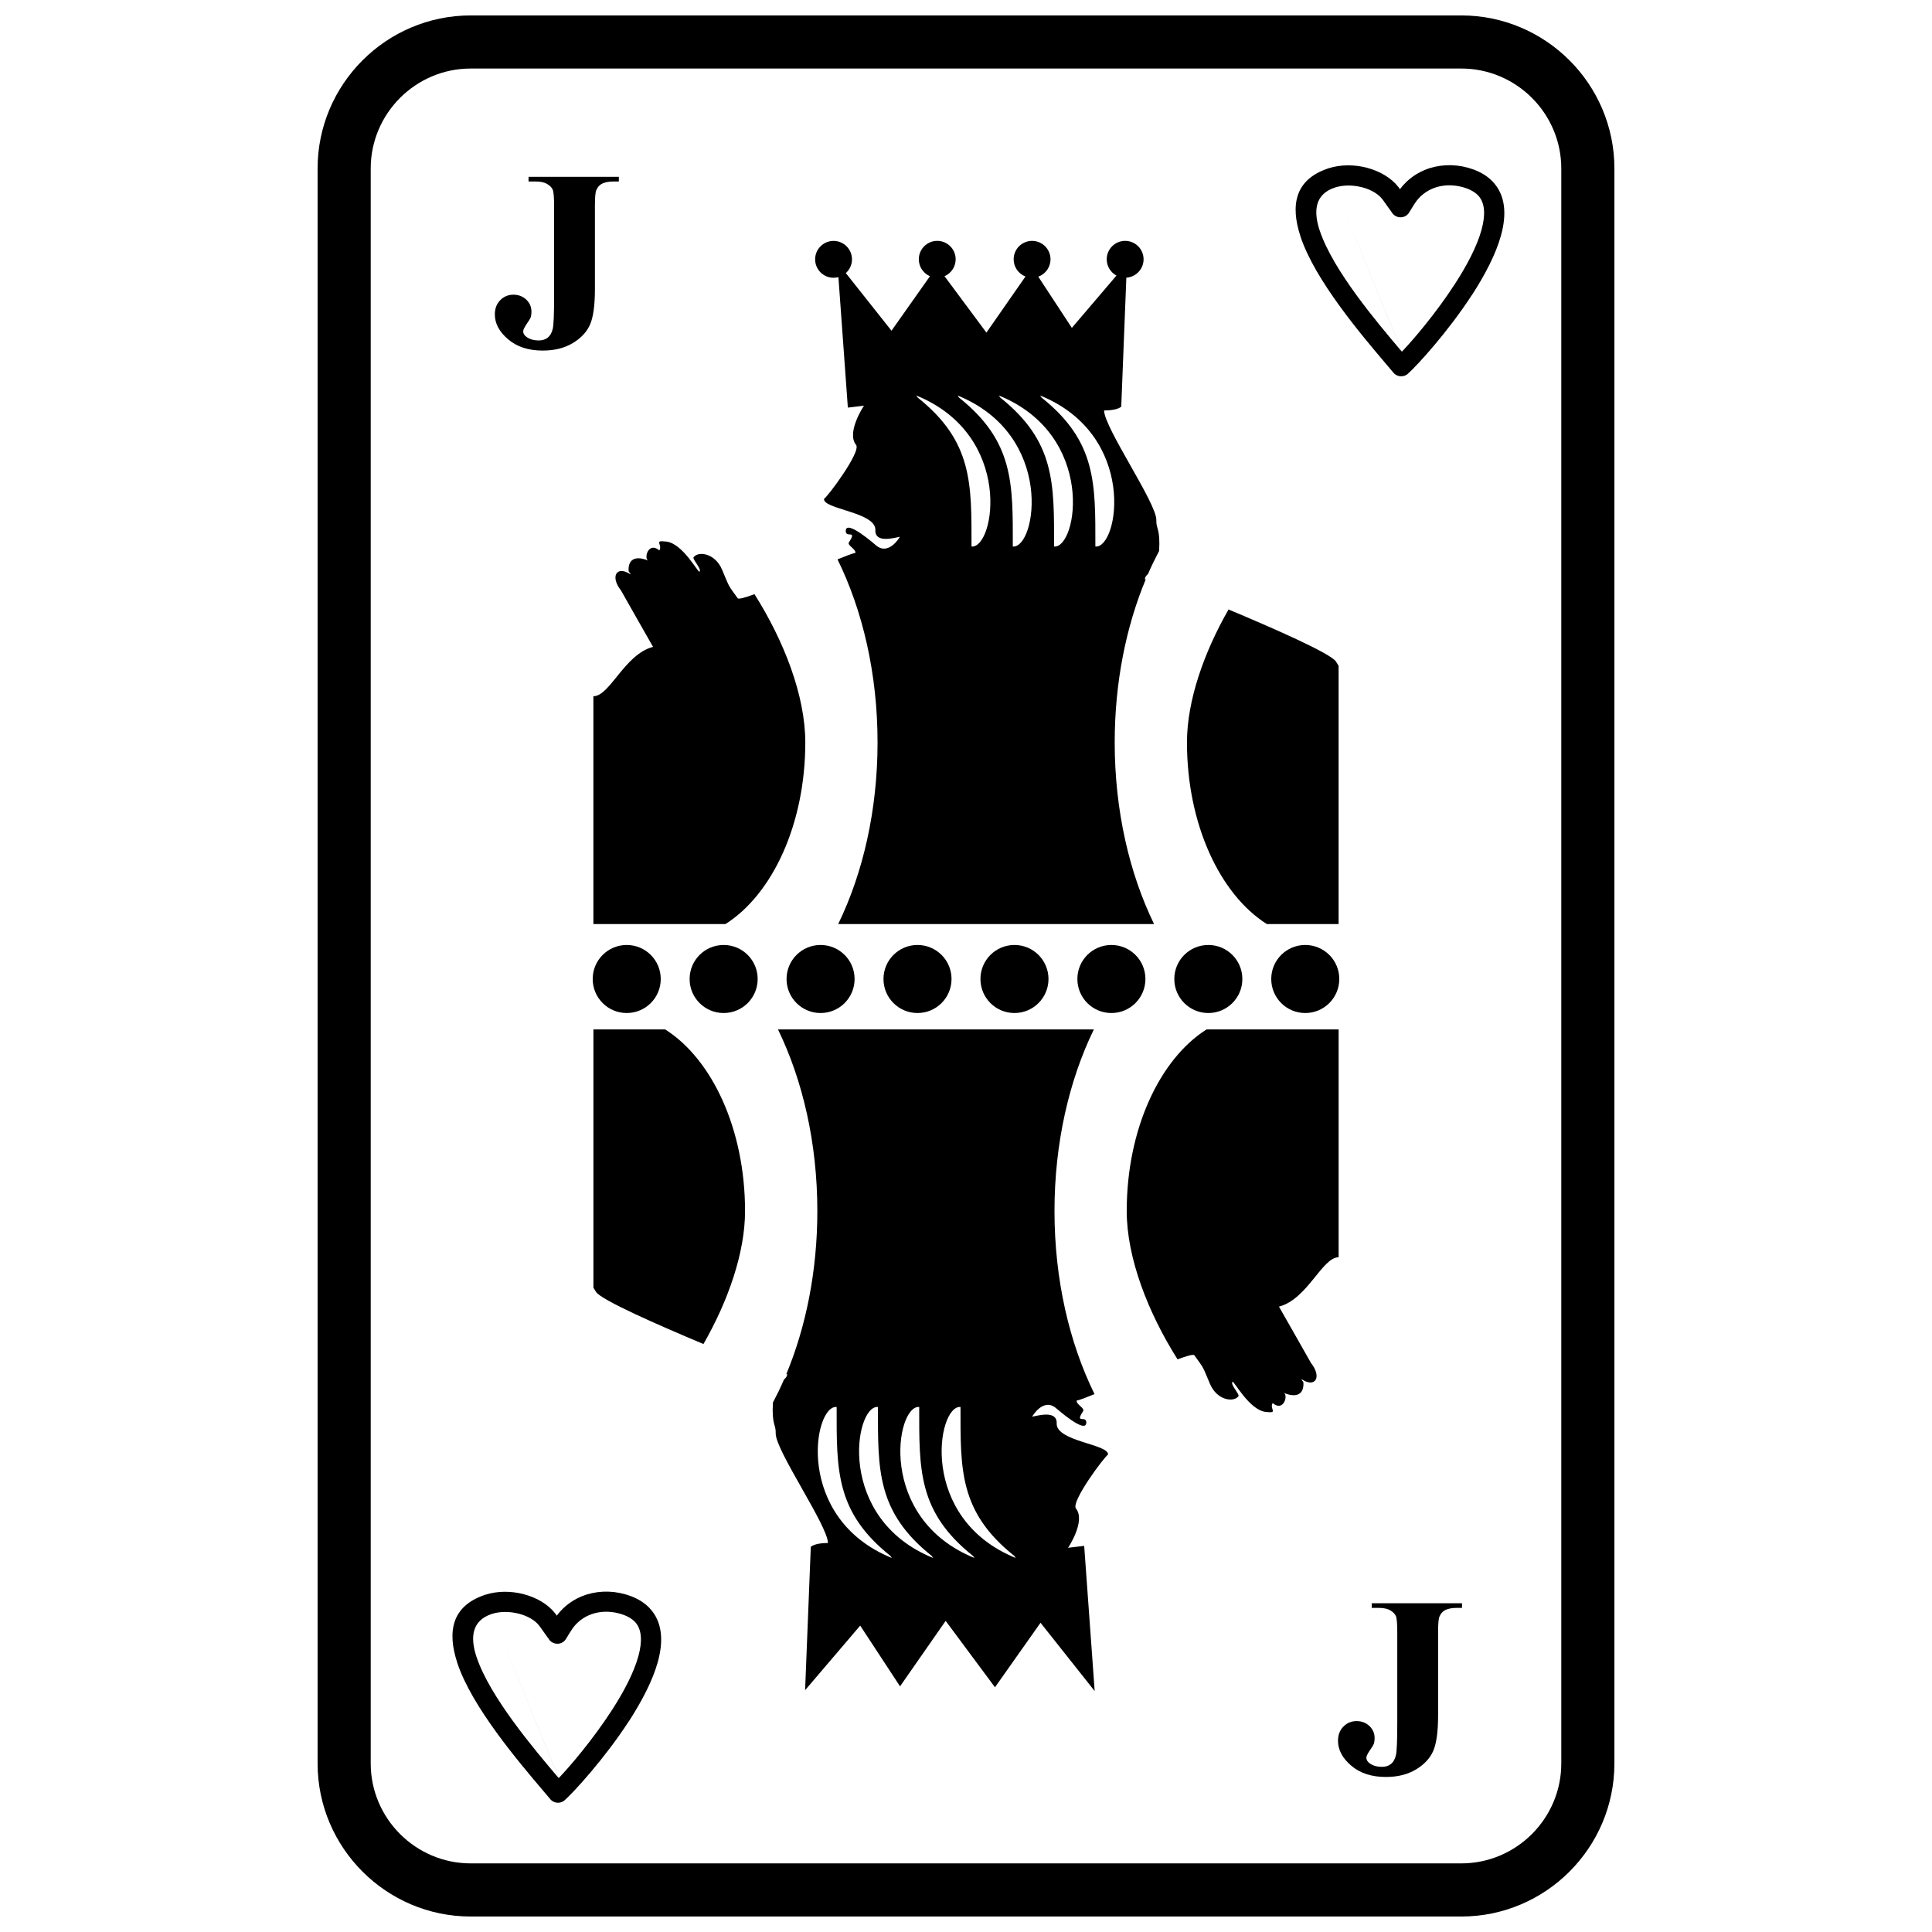 <?xml version="1.0" encoding="UTF-8"?>
<!-- Uploaded to: ICON Repo, www.iconrepo.com, Generator: ICON Repo Mixer Tools -->
<svg width="800px" height="800px" version="1.1" viewBox="144 144 512 512" xmlns="http://www.w3.org/2000/svg">
 <defs>
  <clipPath id="a">
   <path d="m228 148.09h344v503.81h-344z"/>
  </clipPath>
 </defs>
 <g clip-path="url(#a)">
  <path d="m268.72 148.09h262.56c11.156 0 21.309 4.559 28.652 11.902 7.34 7.34 11.902 17.496 11.902 28.652v422.7c0 11.156-4.559 21.309-11.902 28.652-7.34 7.34-17.496 11.902-28.652 11.902h-262.56c-11.156 0-21.309-4.559-28.652-11.902-7.34-7.34-11.902-17.496-11.902-28.652v-422.7c0-11.156 4.559-21.309 11.902-28.652 7.34-7.34 17.496-11.902 28.652-11.902zm262.56 14.074h-262.56c-7.277 0-13.906 2.984-18.699 7.777-4.793 4.793-7.777 11.422-7.777 18.699v422.7c0 7.277 2.984 13.906 7.777 18.699s11.422 7.777 18.699 7.777h262.56c7.277 0 13.906-2.984 18.699-7.777 4.793-4.793 7.777-11.422 7.777-18.699v-422.7c0-7.277-2.984-13.906-7.777-18.699-4.793-4.793-11.422-7.777-18.699-7.777z"/>
 </g>
 <path d="m390.44 217.21-10.184 14.434-12.105-15.273c1-0.895 1.633-2.195 1.633-3.644 0-2.695-2.188-4.883-4.883-4.883-2.695 0-4.883 2.188-4.883 4.883 0 2.695 2.188 4.883 4.883 4.883 0.445 0 0.879-0.055 1.289-0.168l2.5 34.578 4.277-0.508c-0.035 0.02-4.758 7.109-2.098 10.395 1.438 1.793-7.824 14.125-8.48 14.258-0.48 2.793 13.781 3.504 13.59 8.312-0.148 3.582 5.039 2.047 6.496 1.781 0 0.043-2.926 5.109-6.305 2.281-0.121-0.078-8.039-7.121-8.039-3.816 0 1.984 3.133-0.516 0.844 3-0.516 0.797 1.801 1.711 1.723 2.793-0.719 0.125-2.457 0.781-4.75 1.723 6.664 13.535 10.613 30.324 10.613 48.512 0 18.016-3.879 34.66-10.43 48.133h83.707c-6.551-13.469-10.43-30.113-10.43-48.133 0-15.879 3.019-30.691 8.215-43.199h-0.203c-0.035-0.586 0.316-0.984 0.824-1.457 0.914-2.106 1.906-4.137 2.941-6.102 0.324-6.082-0.816-5.652-0.746-8.18 0.098-4.434-13.844-24.52-13.844-29.031 1.316 0 3.527-0.16 4.547-1.008l1.352-34.184c2.539-0.168 4.566-2.281 4.566-4.871 0-2.695-2.188-4.883-4.883-4.883-2.695 0-4.883 2.188-4.883 4.883 0 1.863 1.047 3.484 2.582 4.309l-11.824 13.863-8.895-13.57c1.887-0.676 3.238-2.484 3.238-4.602 0-2.695-2.188-4.883-4.883-4.883-2.695 0-4.883 2.188-4.883 4.883 0 2.074 1.301 3.856 3.133 4.559l-10.352 14.863-11.098-14.941c1.73-0.754 2.949-2.477 2.949-4.484 0-2.695-2.188-4.883-4.883-4.883-2.695 0-4.883 2.188-4.883 4.883 0 2.012 1.219 3.731 2.957 4.484zm-80.352 177.22c4.984 0 9.016 4.031 9.016 9.016 0 4.984-4.031 9.016-9.016 9.016-4.984 0-9.016-4.031-9.016-9.016 0-4.984 4.031-9.016 9.016-9.016zm179.82 0c4.984 0 9.016 4.031 9.016 9.016 0 4.984-4.031 9.016-9.016 9.016s-9.016-4.031-9.016-9.016c0-4.984 4.031-9.016 9.016-9.016zm-25.688 0c4.984 0 9.016 4.031 9.016 9.016 0 4.984-4.031 9.016-9.016 9.016s-9.016-4.031-9.016-9.016c0-4.984 4.031-9.016 9.016-9.016zm-25.688 0c4.984 0 9.016 4.031 9.016 9.016 0 4.984-4.031 9.016-9.016 9.016s-9.016-4.031-9.016-9.016c0-4.984 4.031-9.016 9.016-9.016zm-25.688 0c4.977 0 9.016 4.031 9.016 9.016 0 4.984-4.039 9.016-9.016 9.016-4.984 0-9.016-4.031-9.016-9.016 0-4.984 4.031-9.016 9.016-9.016zm-25.695 0c4.984 0 9.016 4.031 9.016 9.016 0 4.984-4.031 9.016-9.016 9.016-4.977 0-9.016-4.031-9.016-9.016 0-4.984 4.039-9.016 9.016-9.016zm-25.688 0c4.984 0 9.016 4.031 9.016 9.016 0 4.984-4.031 9.016-9.016 9.016s-9.016-4.031-9.016-9.016c0-4.984 4.031-9.016 9.016-9.016zm-25.688 0c4.984 0 9.016 4.031 9.016 9.016 0 4.984-4.031 9.016-9.016 9.016s-9.016-4.031-9.016-9.016c0-4.984 4.031-9.016 9.016-9.016zm71.906 196.72 12.07-17.102 14.352 18.102-2.781-38.477-4.277 0.508c0.035-0.02 4.758-7.109 2.098-10.395-1.438-1.793 7.824-14.125 8.48-14.258 0.48-2.793-13.781-3.504-13.59-8.312 0.148-3.582-5.039-2.047-6.496-1.781 0-0.043 2.926-5.109 6.305-2.281 0.121 0.078 8.039 7.121 8.039 3.816 0-1.984-3.133 0.516-0.844-3 0.516-0.797-1.801-1.711-1.723-2.793 0.719-0.125 2.457-0.781 4.75-1.723-6.664-13.535-10.613-30.324-10.613-48.512 0-18.016 3.879-34.66 10.43-48.133h-83.707c6.551 13.469 10.43 30.113 10.43 48.133 0 15.879-3.019 30.691-8.215 43.199h0.203c0.035 0.586-0.316 0.984-0.824 1.457-0.914 2.106-1.906 4.137-2.941 6.102-0.324 6.082 0.816 5.652 0.746 8.18-0.098 4.434 13.844 24.52 13.844 29.031-1.316 0-3.527 0.16-4.547 1.008l-1.508 37.996 14.598-17.117 10.559 16.102 12.09-17.355 13.078 17.609zm-87.395-174.34h-19.023v68.43l0.676 1.105c1.289 2.148 16.645 8.867 28.488 13.836 6.516-11.379 11.02-24.148 11.02-35.238 0-21.684-8.742-40.27-21.164-48.133zm135.78 87.422c2.504-0.922 4.207-1.402 4.449-1.07 2.68 3.75 1.977 2.465 4.16 7.613 1.793 4.258 6.207 4.988 7.531 3.238 0.371-0.5-2.281-3.18-1.562-3.82 0.359-0.316 4.406 7.438 8.734 7.973 3.574 0.445 0.938-0.746 1.898-2.344 2.871 2.484 4.238-2.125 2.891-2.758 0.008 0.086 5.195 2.504 5.266-2.301 0.02-0.836-0.184-0.406-0.543-1.289 3.758 2.5 5.461-0.613 2.539-4.266-0.016 0-8.289-14.66-8.488-14.941 7.539-1.949 11.445-13.082 15.809-13.082v-60.379h-34.992c-12.422 7.859-21.164 26.449-21.164 48.133 0 12.43 5.664 26.961 13.469 39.293zm-53.797 52.664c-25.961-10.523-20.852-40.574-14.668-40.039 0 16.582-0.371 27.812 14.258 39.477 0.051 0.035 0.316 0.527 0.406 0.562zm10.945 0c-25.961-10.523-20.852-40.574-14.668-40.039 0 16.582-0.371 27.812 14.258 39.477 0.051 0.035 0.316 0.527 0.406 0.562zm-32.824 0c-25.961-10.523-20.852-40.574-14.668-40.039 0 16.582-0.371 27.812 14.258 39.477 0.051 0.035 0.316 0.527 0.406 0.562zm10.945 0c-25.961-10.523-20.852-40.574-14.668-40.039 0 16.582-0.371 27.812 14.258 39.477 0.051 0.035 0.316 0.527 0.406 0.562zm88.387-168.01h19.023v-68.43l-0.676-1.105c-1.289-2.148-16.645-8.867-28.488-13.836-6.516 11.379-11.02 24.148-11.02 35.238 0 21.684 8.742 40.27 21.164 48.133zm-135.78-87.422c-2.504 0.922-4.207 1.402-4.449 1.07-2.68-3.75-1.977-2.465-4.16-7.613-1.793-4.258-6.207-4.988-7.531-3.238-0.371 0.5 2.281 3.18 1.562 3.82-0.359 0.316-4.406-7.438-8.734-7.973-3.574-0.445-0.938 0.746-1.898 2.344-2.871-2.484-4.238 2.125-2.891 2.758-0.008-0.086-5.195-2.504-5.266 2.301-0.02 0.836 0.184 0.406 0.543 1.289-3.758-2.5-5.461 0.613-2.539 4.266 0.016 0 8.289 14.66 8.488 14.941-7.539 1.949-11.445 13.082-15.809 13.082v60.379h34.992c12.422-7.859 21.164-26.449 21.164-48.133 0-12.43-5.664-26.961-13.469-39.293zm53.797-52.664c25.961 10.523 20.852 40.574 14.668 40.039 0-16.582 0.371-27.812-14.258-39.477-0.051-0.035-0.316-0.527-0.406-0.562zm-10.945 0c25.961 10.523 20.852 40.574 14.668 40.039 0-16.582 0.371-27.812-14.258-39.477-0.051-0.035-0.316-0.527-0.406-0.562zm32.824 0c25.961 10.523 20.852 40.574 14.668 40.039 0-16.582 0.371-27.812-14.258-39.477-0.051-0.035-0.316-0.527-0.406-0.562zm-10.945 0c25.961 10.523 20.852 40.574 14.668 40.039 0-16.582 0.371-27.812-14.258-39.477-0.051-0.035-0.316-0.527-0.406-0.562z" fill-rule="evenodd"/>
 <path d="m284.07 192.1v-1.238h23.93v1.238h-1.465c-1.324 0-2.387 0.227-3.18 0.691-0.555 0.316-1 0.836-1.324 1.598-0.254 0.527-0.371 1.922-0.371 4.18v22.035c0 4.312-0.438 7.453-1.297 9.418-0.859 1.957-2.394 3.59-4.594 4.914-2.203 1.316-4.848 1.969-7.945 1.969-3.785 0-6.84-0.992-9.176-2.992-2.344-1.992-3.512-4.188-3.512-6.602 0-1.555 0.48-2.801 1.43-3.758 0.949-0.965 2.117-1.457 3.492-1.457 1.344 0 2.477 0.438 3.398 1.297 0.914 0.871 1.379 1.93 1.379 3.195 0 0.613-0.078 1.152-0.238 1.617-0.078 0.227-0.43 0.781-1.043 1.676-0.613 0.902-0.906 1.535-0.906 1.914 0 0.57 0.289 1.07 0.867 1.484 0.836 0.625 1.934 0.941 3.285 0.941 0.949 0 1.73-0.246 2.352-0.738 0.613-0.484 1.055-1.246 1.316-2.273 0.254-1.02 0.371-3.887 0.371-8.578v-24.062c0-2.301-0.121-3.738-0.371-4.32-0.262-0.578-0.762-1.07-1.492-1.508-0.754-0.43-1.746-0.641-3.004-0.641z"/>
 <path d="m507.52 570.11v-1.238h23.93v1.238h-1.465c-1.324 0-2.387 0.227-3.18 0.691-0.555 0.316-1 0.836-1.324 1.598-0.254 0.527-0.371 1.922-0.371 4.18v22.035c0 4.312-0.438 7.453-1.297 9.418-0.859 1.957-2.394 3.59-4.594 4.914-2.203 1.316-4.848 1.969-7.945 1.969-3.785 0-6.84-0.992-9.176-2.992-2.344-1.992-3.512-4.188-3.512-6.602 0-1.555 0.48-2.801 1.43-3.758 0.949-0.965 2.117-1.457 3.492-1.457 1.344 0 2.477 0.438 3.398 1.297 0.914 0.871 1.379 1.93 1.379 3.195 0 0.613-0.078 1.152-0.238 1.617-0.078 0.227-0.43 0.781-1.043 1.676-0.613 0.902-0.906 1.535-0.906 1.914 0 0.57 0.289 1.07 0.867 1.484 0.836 0.625 1.934 0.941 3.285 0.941 0.949 0 1.73-0.246 2.352-0.738 0.613-0.484 1.055-1.246 1.316-2.273 0.254-1.02 0.371-3.887 0.371-8.578v-24.062c0-2.301-0.121-3.738-0.371-4.32-0.262-0.578-0.762-1.07-1.492-1.508-0.754-0.43-1.746-0.641-3.004-0.641z"/>
 <path d="m292.07 615.21c2.949-3.074 9.008-10.148 14.074-17.98l-0.008-0.008 0.133-0.184c3.062-4.75 5.688-9.719 6.898-14.098 1.055-3.836 1.008-7.144-0.93-9.164l-0.008 0.008-0.121-0.133c-0.684-0.66-1.613-1.23-2.801-1.684v0.008h-0.008l-0.141-0.055c-2.676-0.965-5.512-1.043-7.996-0.281v0.008h-0.008v0.016l-0.227 0.055c-2.289 0.773-4.293 2.289-5.637 4.512l-0.105 0.16-1.176 1.906h0.008c-0.73 1.273-2.387 1.695-3.668 0.949-0.406-0.238-0.73-0.562-0.957-0.941l-2.449-3.426h-0.008l-0.02-0.035-0.008 0.008-0.062-0.09c-1.098-1.414-3.062-2.512-5.285-3.106v0.008h-0.008v0.008l-0.133-0.043c-2.324-0.59-4.883-0.625-7.074 0.078m34.043 26.988 2.246 1.473c-6.398 9.867-14.672 18.859-16.906 20.824l-0.148 0.133-0.055 0.043-0.062 0.055-0.16 0.113c-1.105 0.703-2.617 0.492-3.496-0.551l0.008-0.008-1.766-2.09c-6.762-7.961-19.078-22.465-22.879-34.055l-0.016-0.043v-0.008h0.008c-2.66-8.129-1.484-14.926 7.258-17.891l0.246-0.09v0.008c3.152-1.012 6.777-0.984 10.008-0.168l0.227 0.051-0.668 2.59 0.668-2.574c3.328 0.887 6.363 2.668 8.199 5.031l0.184 0.23-0.008 0.008 0.273 0.387c1.992-2.68 4.695-4.531 7.699-5.523l0.266-0.098 0.824 2.562-0.816-2.547c3.637-1.125 7.734-1.012 11.551 0.387l0.078 0.027-0.922 2.504 0.922-2.5c1.941 0.73 3.519 1.723 4.738 2.926l0.016 0.016 0.191 0.184-1.93 1.844 1.922-1.836c3.469 3.625 3.785 8.707 2.238 14.316-1.367 4.949-4.231 10.387-7.531 15.52l-0.133 0.227-2.258-1.473zm-34.043-26.988v0.008l-0.125 0.035c-5.094 1.738-5.68 6.023-3.984 11.227l-2.539 0.809 2.547-0.809 0.035 0.105c3.496 10.578 15.277 24.477 21.781 32.133"/>
 <path d="m515.52 237.19c2.949-3.074 9.008-10.148 14.074-17.98l-0.008-0.008 0.133-0.184c3.062-4.75 5.688-9.719 6.898-14.098 1.055-3.836 1.008-7.144-0.93-9.164l-0.008 0.008-0.121-0.133c-0.684-0.66-1.613-1.23-2.801-1.684v0.008h-0.008l-0.141-0.055c-2.676-0.965-5.512-1.043-7.996-0.281v0.008h-0.008v0.016l-0.227 0.055c-2.289 0.773-4.293 2.289-5.637 4.512l-0.105 0.16-1.176 1.906h0.008c-0.73 1.273-2.387 1.695-3.668 0.949-0.406-0.238-0.73-0.562-0.957-0.941l-2.449-3.426h-0.008l-0.02-0.035-0.008 0.008-0.062-0.09c-1.098-1.414-3.062-2.512-5.285-3.106v0.008h-0.008v0.008l-0.133-0.043c-2.324-0.59-4.883-0.625-7.074 0.078m34.043 26.988 2.246 1.473c-6.398 9.867-14.672 18.859-16.906 20.824l-0.148 0.133-0.055 0.043-0.062 0.055-0.16 0.113c-1.105 0.703-2.617 0.492-3.496-0.551l0.008-0.008-1.766-2.09c-6.762-7.961-19.078-22.465-22.879-34.055l-0.016-0.043v-0.008h0.008c-2.66-8.129-1.484-14.926 7.258-17.891l0.246-0.09v0.008c3.152-1.012 6.777-0.984 10.008-0.168l0.227 0.051-0.668 2.59 0.668-2.574c3.328 0.887 6.363 2.668 8.199 5.031l0.184 0.23-0.008 0.008 0.273 0.387c1.992-2.68 4.695-4.531 7.699-5.523l0.266-0.098 0.824 2.562-0.816-2.547c3.637-1.125 7.734-1.012 11.551 0.387l0.078 0.027-0.922 2.504 0.922-2.5c1.941 0.73 3.519 1.723 4.738 2.926l0.016 0.016 0.191 0.184-1.93 1.844 1.922-1.836c3.469 3.625 3.785 8.707 2.238 14.316-1.367 4.949-4.231 10.387-7.531 15.52l-0.133 0.227-2.258-1.473zm-34.043-26.988v0.008l-0.125 0.035c-5.094 1.738-5.68 6.023-3.984 11.227l-2.539 0.809 2.547-0.809 0.035 0.105c3.496 10.578 15.277 24.477 21.781 32.133"/>
</svg>